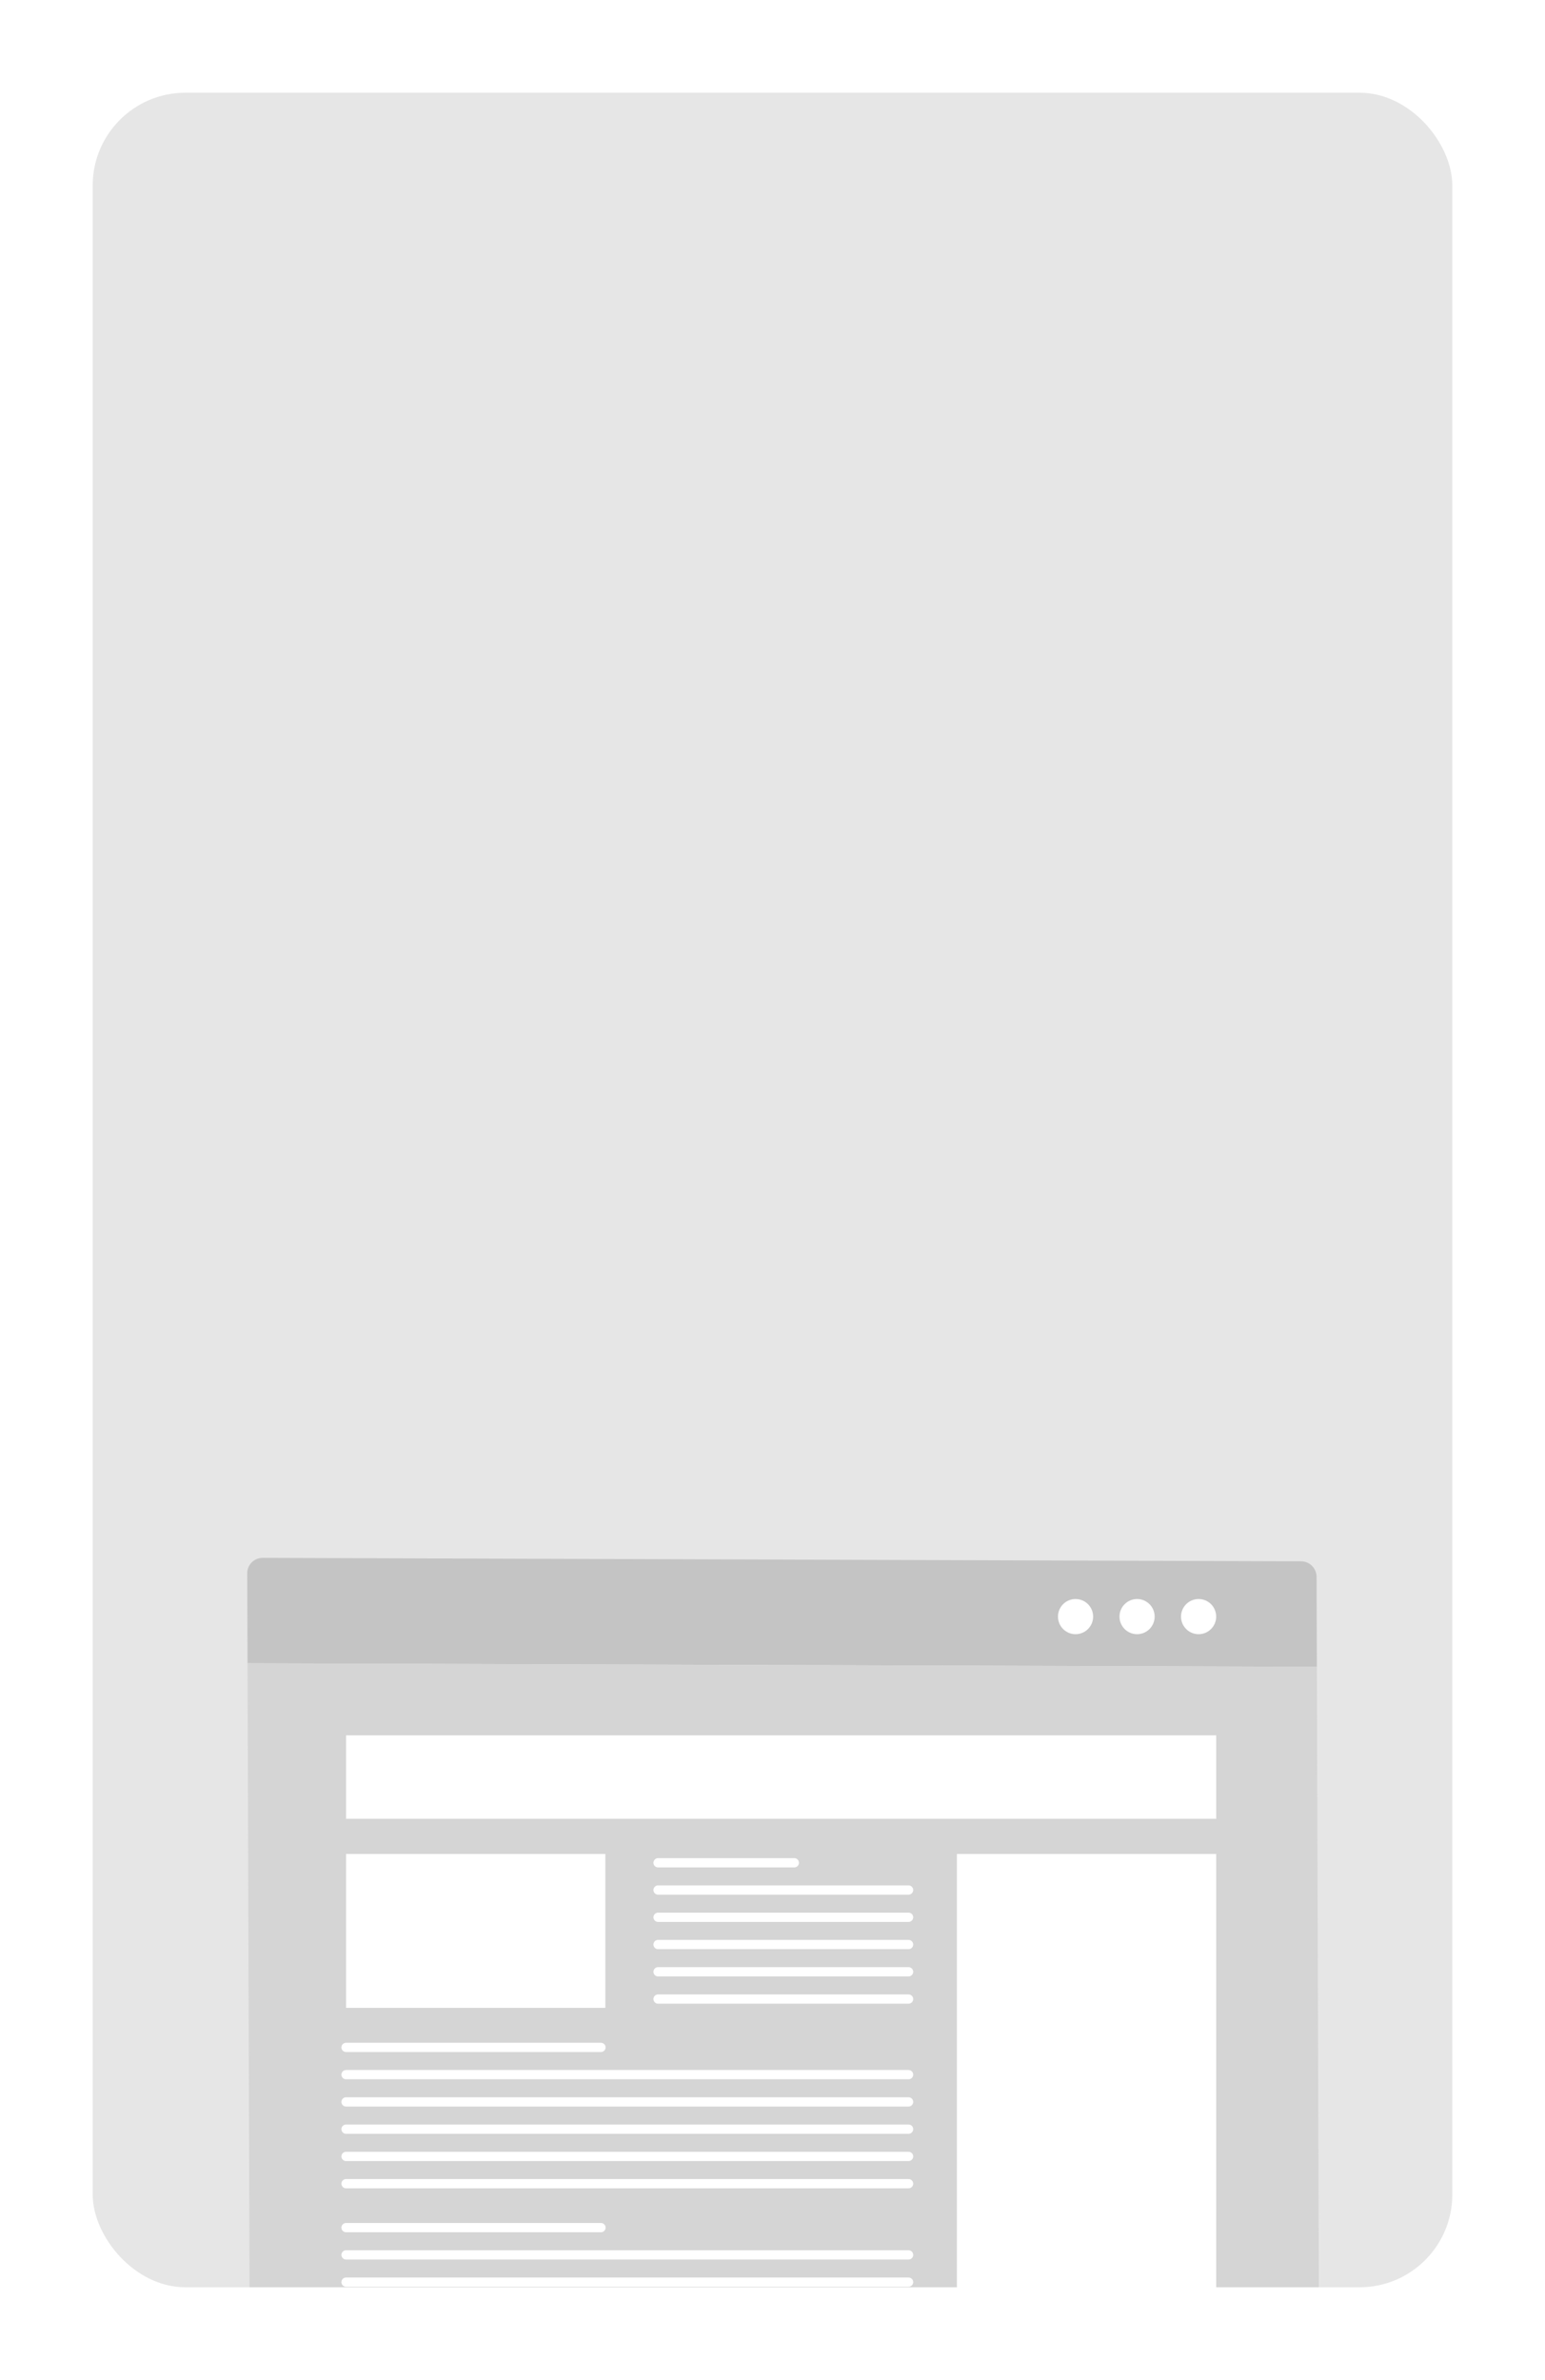 <?xml version="1.0" encoding="UTF-8"?> <svg xmlns="http://www.w3.org/2000/svg" width="500" height="770" viewBox="0 0 500 770" fill="none"> <g filter="url(#filter0_d)"> <g clip-path="url(#clip0)"> <rect x="30" y="20" width="440" height="710" rx="30" fill="#E6E6E6"></rect> <path d="M426.076 500.143C426.067 497.382 423.821 495.136 421.06 495.127L85 494.017C82.239 494.007 80.007 496.239 80.016 499L80.109 528.123L426.169 529.267L426.076 500.143Z" fill="#C4C4C4"></path> <path d="M80.108 528.123L426.168 529.267L426.984 785.879C426.993 788.64 424.761 790.872 422 790.863L85.94 789.752C83.179 789.743 80.933 787.497 80.924 784.736L80.108 528.123Z" fill="#D5D5D5"></path> <rect x="111.993" y="551.42" width="281.592" height="27.021" fill="white"></rect> <rect x="111.993" y="589.819" width="83.909" height="49.776" fill="white"></rect> <rect x="309.676" y="589.819" width="83.909" height="166.395" fill="white"></rect> <path d="M212.968 592.663H257.056M212.968 601.481H294.032M212.968 610.298H294.032M212.968 619.116H294.032M212.968 627.933H294.032M212.968 636.751H294.032" stroke="white" stroke-width="3" stroke-linecap="round"></path> <path d="M111.993 652.395H194.479M111.993 661.212H294.032M111.993 670.03H294.032M111.993 678.847H294.032M111.993 687.665H294.032M111.993 696.482H294.032" stroke="white" stroke-width="3" stroke-linecap="round"></path> <path d="M111.993 710.704H194.479M111.993 719.522H294.032M111.993 728.339H294.032M111.993 737.157H294.032M111.993 745.974H294.032M111.993 754.792H294.032" stroke="white" stroke-width="3" stroke-linecap="round"></path> <circle cx="387.896" cy="513.021" r="5.689" fill="white"></circle> <circle cx="367.986" cy="513.021" r="5.689" fill="white"></circle> <circle cx="348.075" cy="513.021" r="5.689" fill="white"></circle> </g> </g> <defs> <filter id="filter0_d" x="0" y="0" width="500" height="770" filterUnits="userSpaceOnUse" color-interpolation-filters="sRGB"> <feFlood flood-opacity="0" result="BackgroundImageFix"></feFlood> <feColorMatrix in="SourceAlpha" type="matrix" values="0 0 0 0 0 0 0 0 0 0 0 0 0 0 0 0 0 0 127 0" result="hardAlpha"></feColorMatrix> <feOffset dy="10"></feOffset> <feGaussianBlur stdDeviation="15"></feGaussianBlur> <feColorMatrix type="matrix" values="0 0 0 0 0 0 0 0 0 0 0 0 0 0 0 0 0 0 0.05 0"></feColorMatrix> <feBlend mode="normal" in2="BackgroundImageFix" result="effect1_dropShadow"></feBlend> <feBlend mode="normal" in="SourceGraphic" in2="effect1_dropShadow" result="shape"></feBlend> </filter> <clipPath id="clip0"> <rect x="30" y="20" width="440" height="710" rx="30" fill="white"></rect> </clipPath> </defs> </svg> 